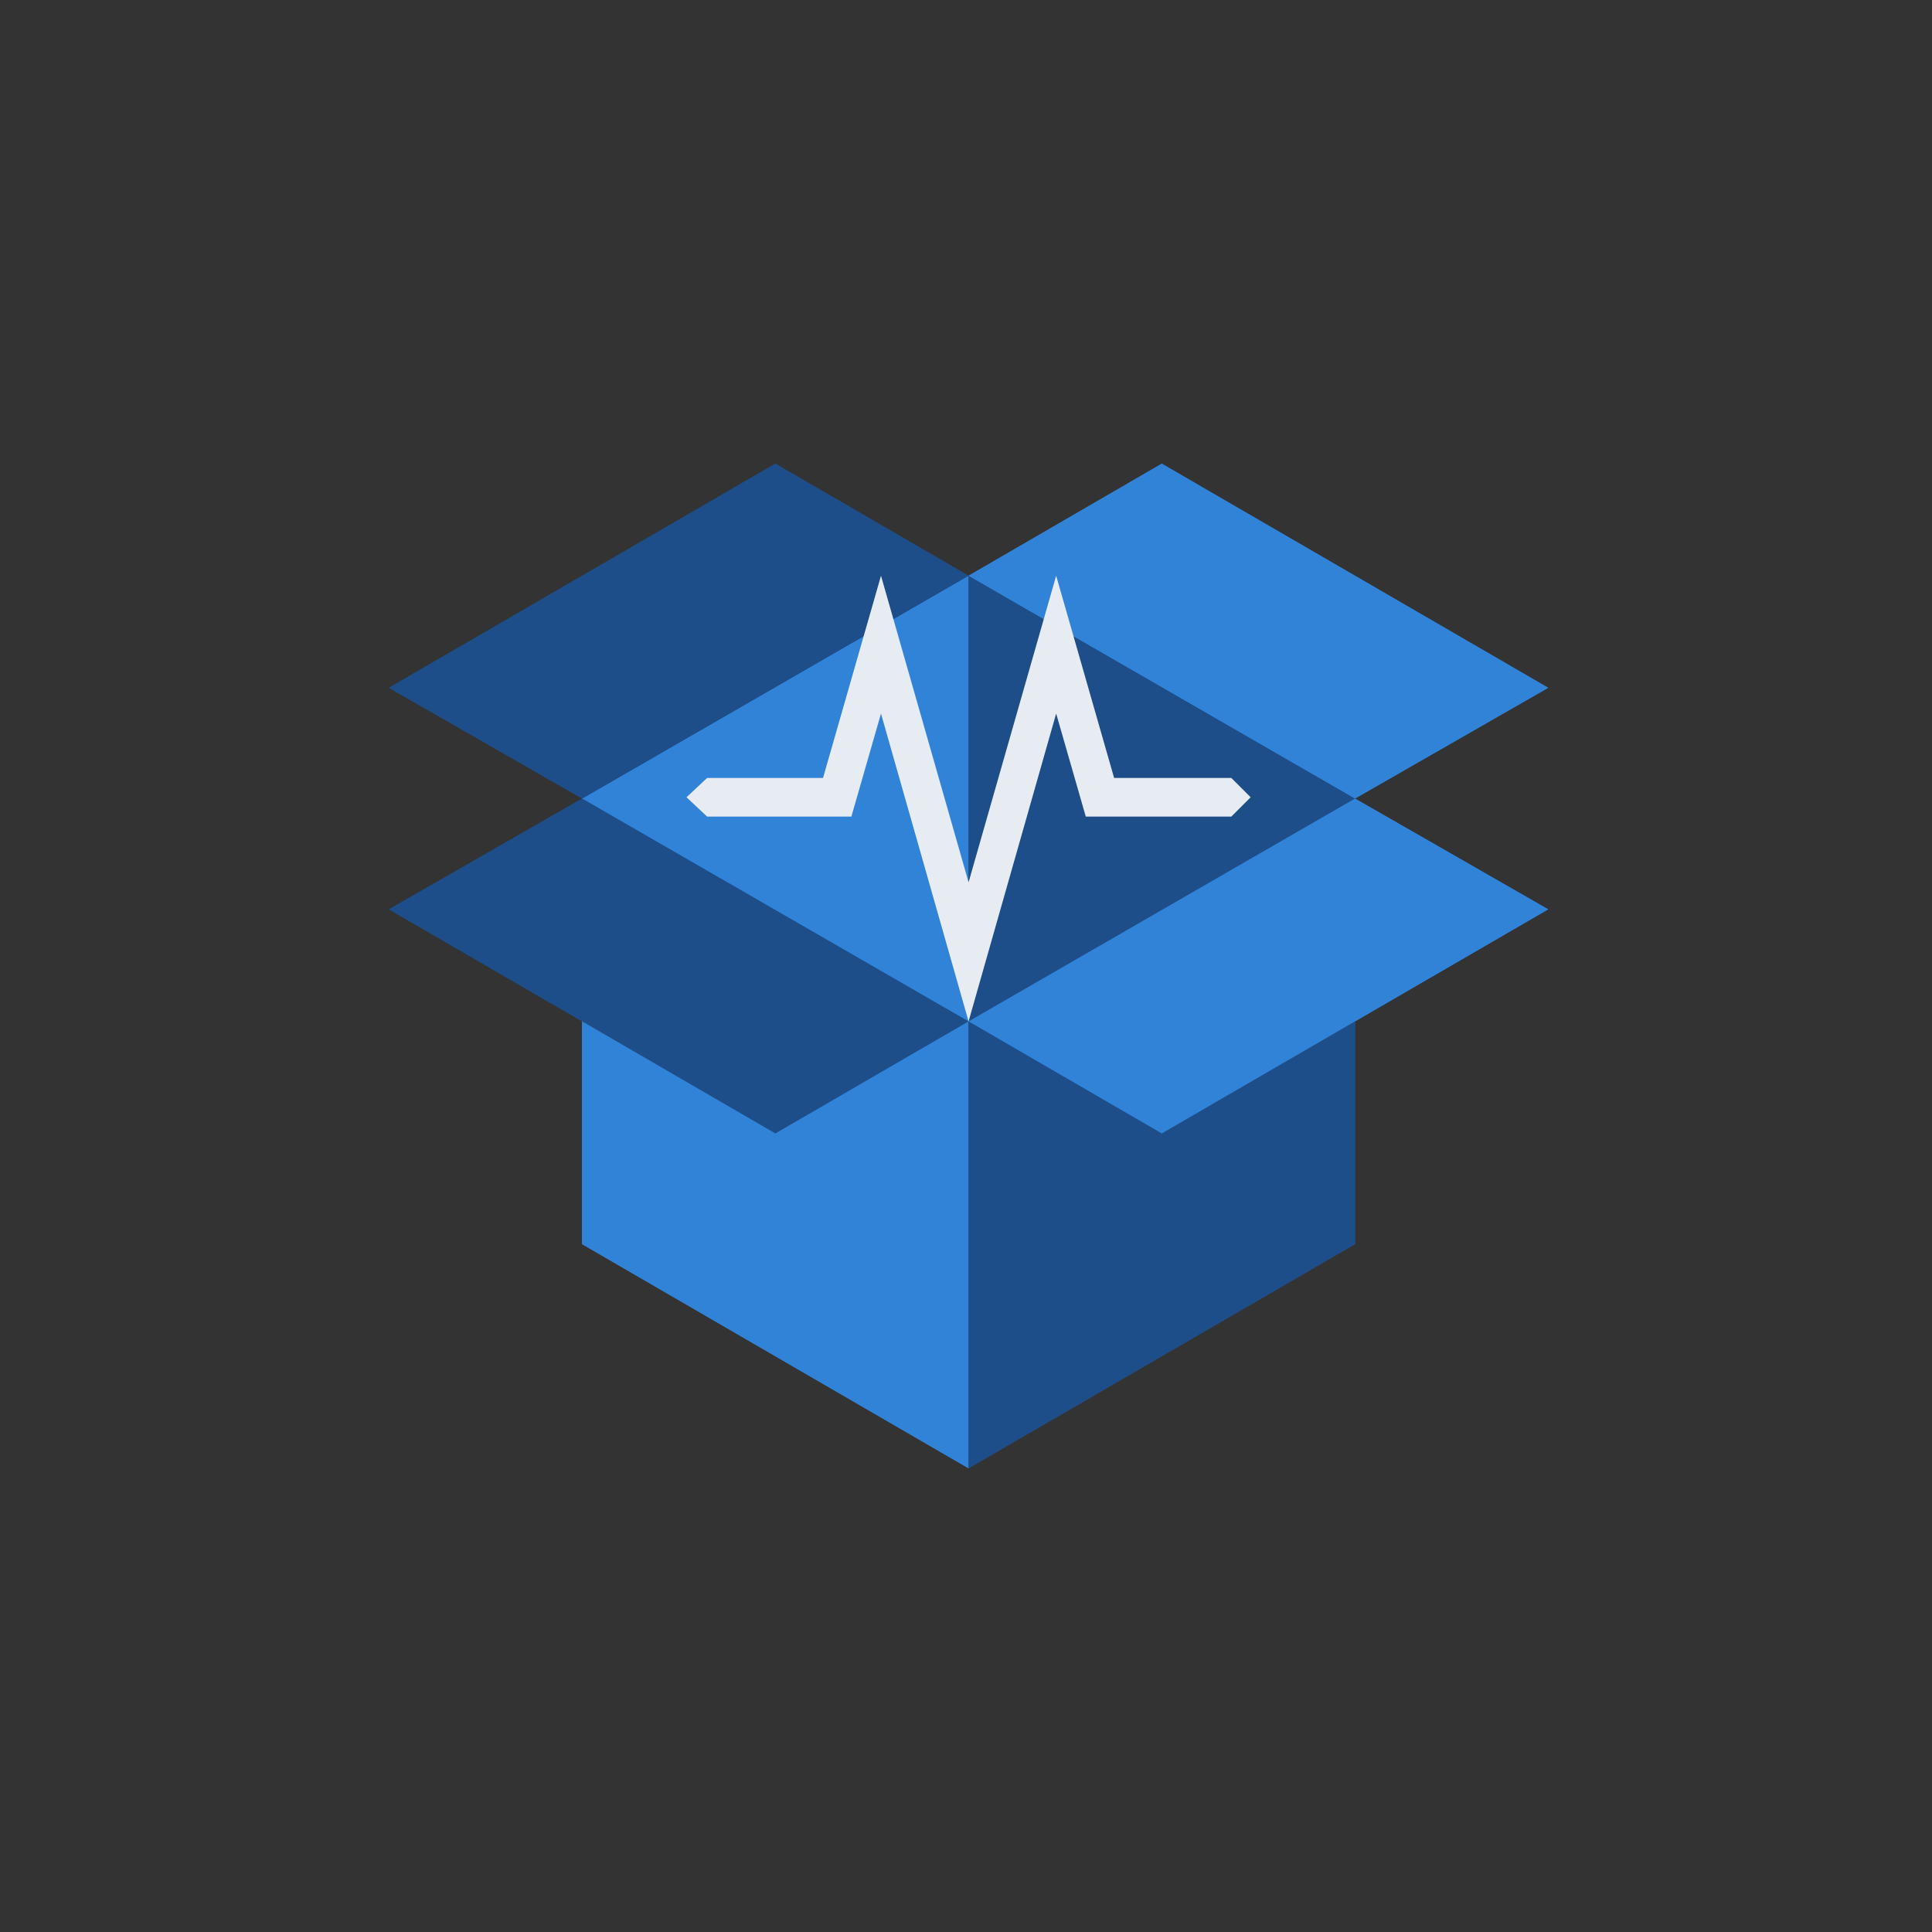 <svg xmlns="http://www.w3.org/2000/svg" id="Layer_1" viewBox="0 0 150 150"><rect x="0" y="0" width="150" height="150" fill="#333333" stroke="none"/><defs><style>      .st0 {        fill: #3083d6;      }      .st1 {        fill: #1d4e89;      }      .st2 {        fill: #e7ecf3;      }    </style></defs><polygon class="st0" points="45.2 62 75.2 44.7 75.2 79.3 45.2 96.6 45.2 62"></polygon><polygon class="st1" points="105.2 62 75.2 44.7 75.2 79.3 105.2 96.6 105.2 62"></polygon><polygon class="st1" points="75.2 44.7 60.2 36 30.2 53.4 45.2 62 75.2 44.7"></polygon><polygon class="st0" points="75.2 44.7 90.2 36 120.2 53.4 105.2 62 75.2 44.7"></polygon><polygon class="st0" points="45.2 96.6 75.2 114 75.2 79.3 45.2 62 45.2 96.6"></polygon><polygon class="st1" points="105.2 96.6 75.2 114 75.2 79.3 105.2 62 105.2 96.6"></polygon><polygon class="st0" points="120.2 70.6 105.2 62 75.2 79.3 90.2 88 120.2 70.6"></polygon><polygon class="st1" points="30.2 70.6 45.2 62 75.2 79.3 60.2 88 30.2 70.6"></polygon><polygon class="st2" points="75.2 79.3 82 55.4 84.3 63.4 88.8 63.4 95.6 63.4 97.1 61.9 95.6 60.4 91.8 60.4 86.5 60.4 82 44.7 75.2 68.5 68.4 44.7 63.9 60.4 58.6 60.4 54.9 60.4 53.3 61.9 54.9 63.4 61.6 63.4 66.1 63.4 68.4 55.4 75.2 79.3"></polygon><g><polygon class="st0" points="45.2 62 75.2 44.7 75.2 79.3 45.2 96.6 45.2 62"></polygon><polygon class="st1" points="105.2 62 75.2 44.7 75.2 79.3 105.2 96.6 105.2 62"></polygon><polygon class="st1" points="75.2 44.7 60.2 36 30.2 53.4 45.2 62 75.2 44.7"></polygon><polygon class="st0" points="75.2 44.7 90.2 36 120.2 53.4 105.2 62 75.2 44.7"></polygon><polygon class="st0" points="45.2 96.6 75.2 114 75.2 79.3 45.2 62 45.2 96.6"></polygon><polygon class="st1" points="105.2 96.6 75.2 114 75.2 79.3 105.2 62 105.2 96.6"></polygon><polygon class="st0" points="120.2 70.6 105.2 62 75.2 79.3 90.2 88 120.2 70.6"></polygon><polygon class="st1" points="30.2 70.6 45.2 62 75.2 79.3 60.2 88 30.2 70.6"></polygon><polygon class="st2" points="75.2 79.3 82 55.4 84.3 63.4 88.8 63.4 95.6 63.4 97.1 61.9 95.6 60.4 91.8 60.4 86.5 60.4 82 44.7 75.2 68.5 68.4 44.7 63.9 60.4 58.6 60.4 54.9 60.4 53.3 61.9 54.9 63.4 61.6 63.4 66.1 63.4 68.4 55.4 75.2 79.3"></polygon></g></svg>